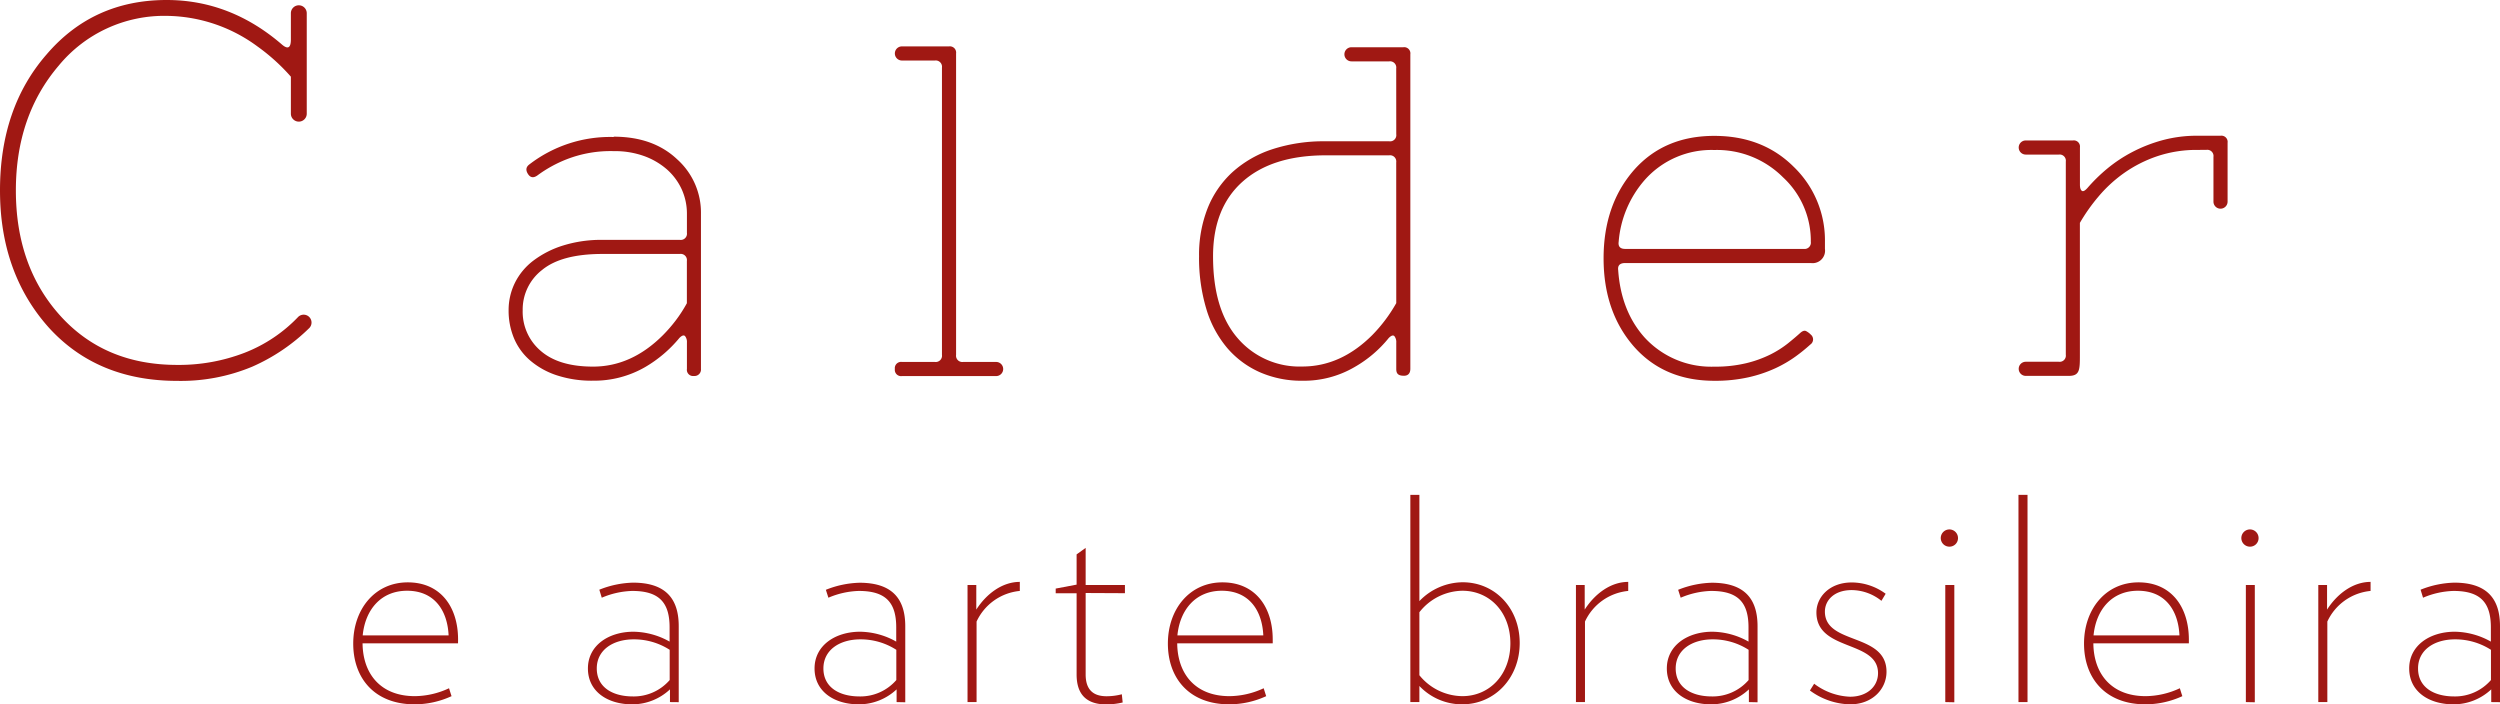 <svg id="Camada_1" data-name="Camada 1" xmlns="http://www.w3.org/2000/svg" viewBox="0 0 530.81 149.54"><defs><style>.cls-1{fill:#a01813;}</style></defs><path class="cls-1" d="M155.25,263.22q0-17.52,9.88-28.86,9.88-11.56,25.49-11.57,13.59,0,24.59,9.54,1.79,1.46,1.8-1.12V225.6a1.68,1.68,0,0,1,3.37,0v21.33a1.68,1.68,0,1,1-3.37,0v-7.86a41.8,41.8,0,0,0-7.07-6.4,33,33,0,0,0-19.31-6.51,29,29,0,0,0-22.91,10.56q-9.1,10.67-9.1,26.5,0,16.17,9.43,26.61t24.82,10.44a38.77,38.77,0,0,0,14.32-2.58,31.53,31.53,0,0,0,11.4-7.64,1.67,1.67,0,0,1,2.36,2.36,40.49,40.49,0,0,1-12.18,8.25,39.35,39.35,0,0,1-15.89,3q-17,0-27.29-11.34Q155.25,280.73,155.25,263.22Z" transform="translate(-155.25 -222.79)"/><path class="cls-1" d="M345.25,301.14a1.33,1.33,0,0,1,1.5-1.5h7a1.33,1.33,0,0,0,1.5-1.5v-61a1.33,1.33,0,0,0-1.5-1.5h-7a1.5,1.5,0,0,1,0-3h10a1.33,1.33,0,0,1,1.5,1.5v64a1.33,1.33,0,0,0,1.5,1.5h7a1.5,1.5,0,0,1,0,3h-20A1.33,1.33,0,0,1,345.25,301.14Z" transform="translate(-155.25 -222.79)"/><path class="cls-1" d="M519.23,300.64a28,28,0,0,0,6.85-.75,24.44,24.44,0,0,0,5.1-1.85,21.39,21.39,0,0,0,3.7-2.35q1.55-1.25,2.65-2.25.7-.6,1.2-.35a4,4,0,0,1,1,.75,1.31,1.31,0,0,1-.1,2.1,35.8,35.8,0,0,1-3.15,2.55,26,26,0,0,1-4.3,2.5,28.74,28.74,0,0,1-5.65,1.9,32.15,32.15,0,0,1-7.3.75q-10.6,0-17-7.2-6.5-7.4-6.5-18.8t6.5-18.8q6.4-7.2,17-7.2,10.3,0,16.9,6.6a21.67,21.67,0,0,1,6.6,15.9v1.5a2.65,2.65,0,0,1-3,3h-39.4q-1.7,0-1.5,1.5.6,8.7,5.6,14.3A19.17,19.17,0,0,0,519.23,300.64Zm-20.3-26.5q-.2,1.5,1.4,1.5h37.9a1.33,1.33,0,0,0,1.5-1.5,18.37,18.37,0,0,0-5.9-13.7,19.8,19.8,0,0,0-14.6-5.8,18.9,18.9,0,0,0-14.8,6.4A22.65,22.65,0,0,0,498.93,274.14Z" transform="translate(-155.25 -222.79)"/><path class="cls-1" d="M285.55,251.81q8.37,0,13.45,4.78a15.2,15.2,0,0,1,5.08,11.66v32.89a1.37,1.37,0,0,1-1.49,1.48,1.32,1.32,0,0,1-1.49-1.5v-5.58a2,2,0,0,0-.4-1.39q-.4-.4-1.2.4a27.2,27.2,0,0,1-7.27,6.18,21.65,21.65,0,0,1-11.06,2.89,23.78,23.78,0,0,1-7.72-1.15,16.7,16.7,0,0,1-5.63-3.14,12.66,12.66,0,0,1-3.44-4.73,15.2,15.2,0,0,1-1.14-5.93,13.07,13.07,0,0,1,1.34-5.83,13.38,13.38,0,0,1,3.94-4.73,20.65,20.65,0,0,1,6.28-3.19,27.06,27.06,0,0,1,8.37-1.2H299.6a1.32,1.32,0,0,0,1.5-1.49v-4A12.51,12.51,0,0,0,300,263a12.72,12.72,0,0,0-3.19-4.28,15.27,15.27,0,0,0-4.93-2.84,18.31,18.31,0,0,0-6.28-1,25.67,25.67,0,0,0-10.06,1.74,27,27,0,0,0-6.08,3.34q-1.3,1-2.09-.2t.2-2a28.11,28.11,0,0,1,18-5.88Zm15.54,26.4a1.32,1.32,0,0,0-1.5-1.5H283.16q-8.67,0-12.8,3.39a10.61,10.61,0,0,0-4.13,8.57,10.9,10.9,0,0,0,3.83,8.62q3.84,3.34,11.11,3.34,8.17,0,14.84-6.68a30.93,30.93,0,0,0,2.69-3.09,29.48,29.48,0,0,0,2.39-3.69Z" transform="translate(-155.25 -222.79)"/><path class="cls-1" d="M451.7,237.32a1.32,1.32,0,0,0-1.5-1.5h-8a1.5,1.5,0,1,1,0-3h11a1.32,1.32,0,0,1,1.5,1.5v63.83c0,.55,0,1.82,0,2.94,0,1.56-1.25,1.48-1.37,1.48-1.19,0-1.62-.43-1.62-1.43v-5.58a2,2,0,0,0-.4-1.4q-.4-.4-1.2.4a25.56,25.56,0,0,1-7.28,6.18,21.33,21.33,0,0,1-11.07,2.89,22,22,0,0,1-9-1.8,19.55,19.55,0,0,1-6.93-5.14,22.9,22.9,0,0,1-4.44-8.28,37.47,37.47,0,0,1-1.55-11.22A26.9,26.9,0,0,1,411.66,267a20.89,20.89,0,0,1,5.29-7.68,23.58,23.58,0,0,1,8.43-4.84,35.27,35.27,0,0,1,11.37-1.69h13.46a1.32,1.32,0,0,0,1.5-1.5Zm0,19.95a1.32,1.32,0,0,0-1.5-1.5H436.74q-11.37,0-17.65,5.58t-6.28,15.86q0,11.37,5.24,17.4a17.28,17.28,0,0,0,13.71,6q8.18,0,14.86-6.68a32.3,32.3,0,0,0,5.09-6.78Z" transform="translate(-155.25 -222.79)"/><path class="cls-1" d="M621.84,254.62a26.13,26.13,0,0,0-8.59,1.35,27.63,27.63,0,0,0-7,3.55,28.92,28.92,0,0,0-5.44,5,38.28,38.28,0,0,0-3.95,5.59v28c0,3.2,0,4.49-2.39,4.49h-9.1a1.5,1.5,0,1,1,0-3h7a1.32,1.32,0,0,0,1.5-1.5V257.11a1.32,1.32,0,0,0-1.5-1.5h-7a1.5,1.5,0,1,1,0-3h10a1.32,1.32,0,0,1,1.5,1.5V262q0,1,.4,1.3t1.2-.6a35.2,35.2,0,0,1,4.19-4.1,30.49,30.49,0,0,1,5.34-3.54,31.9,31.9,0,0,1,6.39-2.5,27.94,27.94,0,0,1,7.44-.95h4.89a1.32,1.32,0,0,1,1.5,1.5V265.6a1.5,1.5,0,1,1-3,0v-9.49a1.32,1.32,0,0,0-1.5-1.5Z" transform="translate(-155.25 -222.79)"/><path class="cls-1" d="M252.5,359.38H232.23c.06,6.42,3.78,11.22,11.1,11.22a17.42,17.42,0,0,0,7.26-1.68s.54,1.74.54,1.68a19,19,0,0,1-7.8,1.74c-8.64,0-13.08-5.64-13.08-12.9s4.56-13,11.58-13,10.68,5.28,10.68,12.12Zm-2-1.68c-.24-5.28-3-9.48-8.82-9.48-5.52,0-8.88,4-9.42,9.48Z" transform="translate(-155.25 -222.79)"/><path class="cls-1" d="M297.5,371.86v-2.7a11.73,11.73,0,0,1-8,3.18c-5.22,0-9.42-2.7-9.42-7.62s4.44-7.8,9.66-7.8a16,16,0,0,1,7.68,2.1V356c0-5.16-2.1-7.74-7.92-7.74a17.63,17.63,0,0,0-6.48,1.44L282.5,348a20.57,20.57,0,0,1,7.14-1.5c6.78,0,9.72,3.24,9.72,9.24v16.14Zm-.06-11.1a14,14,0,0,0-7.62-2.22c-4.38,0-7.86,2.22-7.86,6.18s3.3,5.94,7.68,5.94a10.08,10.08,0,0,0,7.8-3.48Z" transform="translate(-155.25 -222.79)"/><path class="cls-1" d="M345.62,371.86v-2.7a11.73,11.73,0,0,1-8,3.18c-5.22,0-9.42-2.7-9.42-7.62s4.44-7.8,9.66-7.8a16,16,0,0,1,7.68,2.1V356c0-5.16-2.1-7.74-7.92-7.74a17.63,17.63,0,0,0-6.48,1.44l-.54-1.68a20.57,20.57,0,0,1,7.14-1.5c6.78,0,9.72,3.24,9.72,9.24v16.14Zm-.06-11.1a14,14,0,0,0-7.62-2.22c-4.38,0-7.86,2.22-7.86,6.18s3.3,5.94,7.68,5.94a10.08,10.08,0,0,0,7.8-3.48Z" transform="translate(-155.25 -222.79)"/><path class="cls-1" d="M362.6,354.76v17.1h-1.92V347h1.86v5.22c2.16-3.36,5.52-5.88,9.24-5.88v1.92A11.3,11.3,0,0,0,362.6,354.76Z" transform="translate(-155.25 -222.79)"/><path class="cls-1" d="M385.76,348.7V366c0,3.12,1.5,4.62,4.44,4.62a12.9,12.9,0,0,0,3.24-.42l.18,1.74a15.68,15.68,0,0,1-3.42.42c-4.14,0-6.36-2-6.36-6.36V348.76H379.4v-1l4.44-.84v-6.42l1.92-1.38V347h8.34v1.74Z" transform="translate(-155.25 -222.79)"/><path class="cls-1" d="M425.48,359.38H405.2c.06,6.42,3.78,11.22,11.1,11.22a17.42,17.42,0,0,0,7.26-1.68s.54,1.74.54,1.68a19,19,0,0,1-7.8,1.74c-8.64,0-13.08-5.64-13.08-12.9s4.56-13,11.58-13,10.68,5.28,10.68,12.12Zm-2-1.68c-.24-5.28-3-9.48-8.82-9.48-5.52,0-8.88,4-9.42,9.48Z" transform="translate(-155.25 -222.79)"/><path class="cls-1" d="M465.68,372.34a12.52,12.52,0,0,1-9.06-3.9v3.42H454.7v-44h1.92v22.56a12.84,12.84,0,0,1,9.18-4c6.9,0,12.12,5.52,12.12,12.9S472.64,372.34,465.68,372.34Zm.06-24.12a11.8,11.8,0,0,0-9.12,4.56v13.38a11.88,11.88,0,0,0,9.12,4.44c5.82,0,10.2-4.62,10.2-11.22S471.56,348.22,465.74,348.22Z" transform="translate(-155.25 -222.79)"/><path class="cls-1" d="M491.78,354.76v17.1h-1.92V347h1.86v5.22c2.16-3.36,5.52-5.88,9.24-5.88v1.92A11.3,11.3,0,0,0,491.78,354.76Z" transform="translate(-155.25 -222.79)"/><path class="cls-1" d="M526.58,371.86v-2.7a11.72,11.72,0,0,1-8,3.18c-5.22,0-9.42-2.7-9.42-7.62s4.44-7.8,9.66-7.8a16,16,0,0,1,7.68,2.1V356c0-5.16-2.1-7.74-7.92-7.74a17.63,17.63,0,0,0-6.48,1.44l-.54-1.68a20.56,20.56,0,0,1,7.14-1.5c6.78,0,9.72,3.24,9.72,9.24v16.14Zm-.06-11.1a14,14,0,0,0-7.62-2.22c-4.38,0-7.86,2.22-7.86,6.18s3.3,5.94,7.68,5.94a10.08,10.08,0,0,0,7.8-3.48Z" transform="translate(-155.25 -222.79)"/><path class="cls-1" d="M548.06,372.34a14.9,14.9,0,0,1-8.52-2.94l.9-1.44a13.42,13.42,0,0,0,7.62,2.76c3.6,0,5.94-2.16,5.94-5,0-7.08-13.08-4.56-13.08-12.9,0-3.24,2.76-6.36,7.5-6.36a12.21,12.21,0,0,1,7.2,2.4l-.9,1.5a10.19,10.19,0,0,0-6.3-2.28c-3.78,0-5.7,2.22-5.7,4.56,0,7.14,13.08,4.44,13.08,12.78C555.8,369.1,552.8,372.34,548.06,372.34Z" transform="translate(-155.25 -222.79)"/><path class="cls-1" d="M569.18,338.86a1.83,1.83,0,1,1,1.8-1.8A1.81,1.81,0,0,1,569.18,338.86Zm-.9,33V347h1.92v24.9Z" transform="translate(-155.25 -222.79)"/><path class="cls-1" d="M583.82,371.86v-44h1.92v44Z" transform="translate(-155.25 -222.79)"/><path class="cls-1" d="M620,359.38H599.72c.06,6.42,3.78,11.22,11.1,11.22a17.43,17.43,0,0,0,7.26-1.68s.54,1.74.54,1.68a19,19,0,0,1-7.8,1.74c-8.64,0-13.08-5.64-13.08-12.9s4.56-13,11.58-13S620,351.76,620,358.6Zm-2-1.68c-.24-5.28-3-9.48-8.82-9.48-5.52,0-8.88,4-9.42,9.48Z" transform="translate(-155.25 -222.79)"/><path class="cls-1" d="M633,338.86a1.83,1.83,0,1,1,1.8-1.8A1.81,1.81,0,0,1,633,338.86Zm-.9,33V347H634v24.9Z" transform="translate(-155.25 -222.79)"/><path class="cls-1" d="M649.4,354.76v17.1h-1.92V347h1.86v5.22c2.16-3.36,5.52-5.88,9.24-5.88v1.92A11.3,11.3,0,0,0,649.4,354.76Z" transform="translate(-155.25 -222.79)"/><path class="cls-1" d="M684.2,371.86v-2.7a11.72,11.72,0,0,1-8,3.18c-5.22,0-9.42-2.7-9.42-7.62s4.44-7.8,9.66-7.8a16,16,0,0,1,7.68,2.1V356c0-5.16-2.1-7.74-7.92-7.74a17.63,17.63,0,0,0-6.48,1.44L669.2,348a20.57,20.57,0,0,1,7.14-1.5c6.78,0,9.72,3.24,9.72,9.24v16.14Zm-.06-11.1a14,14,0,0,0-7.62-2.22c-4.38,0-7.86,2.22-7.86,6.18s3.3,5.94,7.68,5.94a10.08,10.08,0,0,0,7.8-3.48Z" transform="translate(-155.25 -222.79)"/></svg>